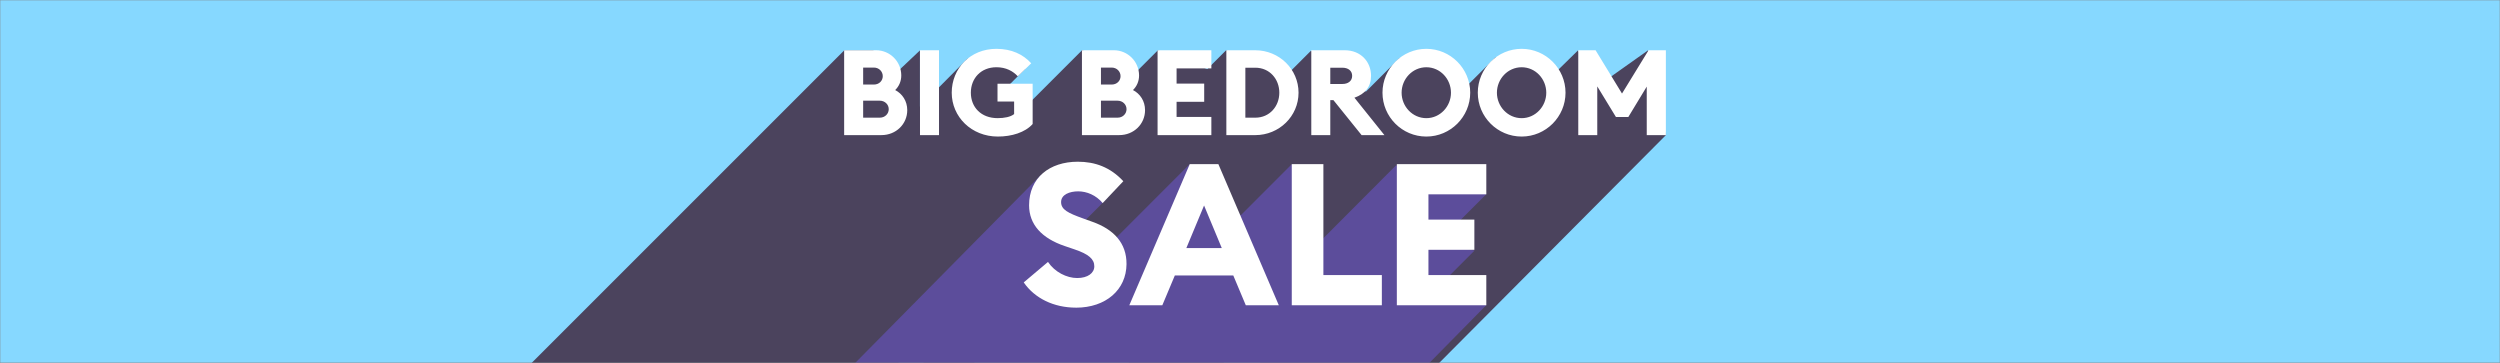<svg width="1240" height="180" viewBox="0 0 1240 180" fill="none" xmlns="http://www.w3.org/2000/svg">
<rect x="0" y="0" width="1240" height="180" fill="#808080" stroke="none"/>
<mask id="mask0_855_39686" style="mask-type:alpha" maskUnits="userSpaceOnUse" x="0" y="0" width="1240" height="180">
<rect width="1240" height="180" fill="#86D8FF"/>
</mask>
<g mask="url(#mask0_855_39686)">
<rect width="1240" height="180" fill="#86D8FF"/>
<path d="M817.414 24.973L791.087 43.635L782.717 24.973L767.545 39.849L765.746 33.646L741.614 28.557L721.915 48.256L717.1 33.084L693.997 28.931L677.365 45.571L672.974 34.783L650.159 25.239L634.131 41.275L631.684 34.783L608.113 24.973L598.829 34.257L574.287 24.966L559.669 39.583L556.092 32.731L536.732 24.887L507.727 53.898L498.364 44.312L508.634 34.027L481.055 29.313L480.882 29.111L480.738 29.262L479.867 29.111L456.282 52.812V25.016L441.823 38.676L433.15 25.016H418.706L207 236.699V312.666V354.618V366.817V392H233.428L451.892 173.544L470.705 192.358L508.368 154.695L525.281 171.615L546.175 150.722L559.194 163.742L551.529 171.407L583.434 203.312L638.334 148.412L647.468 157.552L411.025 392H502.876L826.274 67.026L817.414 24.973Z" fill="#4B435D"/>
<path d="M712.514 143.136L731.378 124.279L713.363 120.162L737.208 96.311L704.561 85.472L700.955 89.085L692.492 81.938L649.488 125.071L640.722 81.449L615.396 106.783L590.061 81.449L550.613 120.897L538.63 108.906L549.555 97.981L534.808 83.227L523.876 94.159L516.398 86.674L215.45 391.28H230.406H259.907H283.888H312.439H316.613H335.297H371.377H387.325H389.866H402.411H407.758H424.542H431.048H445.903H457.433H468.027H500.926L737.215 151.333L712.514 143.136Z" fill="#5C4D9B"/>
<path d="M494.944 67.732C501.76 67.732 508.461 65.717 512.196 61.507V41.527H494.764V50.358H503.005V56.584C501.227 58.009 498.14 58.599 494.822 58.599C486.581 58.599 481.543 53.143 481.543 45.975C481.543 38.807 486.581 33.351 494.232 33.351C499.032 33.351 502.473 35.309 504.84 37.857L511.483 31.394C507.453 26.946 501.702 24.218 494.232 24.218C481.191 24.218 472.057 33.999 472.057 45.975C472.057 57.951 481.838 67.732 494.944 67.732ZM456.317 67.02H465.745V24.93H456.317V67.02ZM428.126 58.361V49.941H436.367C438.914 49.941 440.814 51.841 440.814 54.151C440.814 56.461 438.914 58.361 436.424 58.361H428.126ZM428.126 41.938V33.517H433.459C436.007 33.517 437.849 35.474 437.849 37.785C437.849 40.095 436.014 41.938 433.459 41.938H428.126ZM418.698 67.012H437.194C444.427 67.012 449.998 61.557 449.998 54.626C449.998 50.121 447.565 46.501 444.01 44.665C445.845 42.888 447.033 40.397 447.033 37.432C447.033 30.494 441.397 24.923 434.524 24.923H418.698V67.012Z" fill="white"/>
<path d="M782.816 67.027H792.244V42.837L801.493 58.016H807.661L816.787 42.959V67.027H826.272V24.938H817.679L804.515 46.4L791.417 24.938H782.823V67.027H782.816ZM754.74 58.606C747.866 58.606 742.469 52.798 742.469 45.982C742.469 39.166 747.866 33.358 754.74 33.358C761.613 33.358 766.953 39.166 766.953 45.982C766.953 52.798 761.555 58.606 754.74 58.606ZM754.74 67.732C766.716 67.732 776.497 57.951 776.497 45.975C776.497 33.999 766.716 24.218 754.74 24.218C742.764 24.218 732.983 33.999 732.983 45.975C732.983 57.951 742.706 67.732 754.74 67.732ZM707.469 58.606C700.595 58.606 695.198 52.798 695.198 45.982C695.198 39.166 700.595 33.358 707.469 33.358C714.342 33.358 719.682 39.166 719.682 45.982C719.682 52.798 714.292 58.606 707.469 58.606ZM707.469 67.732C719.445 67.732 729.226 57.951 729.226 45.975C729.226 33.999 719.445 24.218 707.469 24.218C695.493 24.218 685.712 33.999 685.712 45.975C685.712 57.951 695.435 67.732 707.469 67.732ZM659.823 41.65V33.589H665.869C668.654 33.589 670.67 35.071 670.67 37.619C670.67 40.167 668.654 41.65 665.869 41.65H659.823ZM650.395 67.02H659.823V49.653H661.364L675.355 67.02H686.676L671.8 48.465C677.133 46.565 680.04 43.067 680.04 37.619C680.04 30.623 674.945 24.93 666.999 24.93H650.402V67.02H650.395ZM617.698 58.361V33.581H622.621C629.732 33.581 634.54 39.217 634.54 45.975C634.54 52.733 629.739 58.369 622.621 58.369H617.698V58.361ZM608.27 67.02H622.614C634.468 67.02 644.076 57.656 644.076 45.975C644.076 34.294 634.475 24.93 622.614 24.93H608.27V67.02ZM574.156 67.02H600.835V58.009H583.584V50.48H597.28V41.47H583.584V33.941H600.835V24.93H574.156V67.02ZM546.072 58.361V49.941H554.313C556.861 49.941 558.761 51.841 558.761 54.151C558.761 56.461 556.861 58.361 554.37 58.361H546.072ZM546.072 41.938V33.517H551.405C553.953 33.517 555.796 35.474 555.796 37.785C555.796 40.095 553.96 41.938 551.405 41.938H546.072ZM536.644 67.012H555.141C562.374 67.012 567.944 61.557 567.944 54.626C567.944 50.121 565.512 46.501 561.956 44.665C563.792 42.888 564.979 40.397 564.979 37.432C564.979 30.494 559.344 24.923 552.47 24.923H536.644V67.012Z" fill="white"/>
<path d="M692.831 151.428H737.209V136.436H708.507V123.913H731.286V108.922H708.507V96.398H737.209V81.407H692.831V151.428ZM640.724 151.428H685.397V136.436H656.399V81.407H640.716V151.428H640.724ZM588.436 123.028L597.217 101.926L605.997 123.028H588.443H588.436ZM560.13 151.428H576.503L582.714 136.638H611.712L617.923 151.428H634.297L604.313 81.407H590.113L560.13 151.428ZM533.702 152.608C548.492 152.608 558.654 143.734 558.748 131.01C558.849 120.459 552.242 113.751 542.079 110.102L537.149 108.324C529.75 105.661 526.303 103.984 526.303 100.235C526.303 96.485 530.542 94.909 534.781 94.909C539.02 94.909 543.655 96.78 546.916 100.724L557.172 89.878C550.665 82.875 543.065 80.212 534.587 80.212C520.581 80.212 510.426 88.201 510.426 101.811C510.426 111.376 516.738 118.184 528.081 122.028L533.011 123.705C540.014 126.072 542.777 128.534 542.777 132.089C542.777 135.443 539.524 137.905 534.299 137.905C529.074 137.905 523.158 134.947 519.804 129.916L507.77 140.071C513.197 147.959 522.661 152.594 533.709 152.594" fill="white"/>
</g>
</svg>
